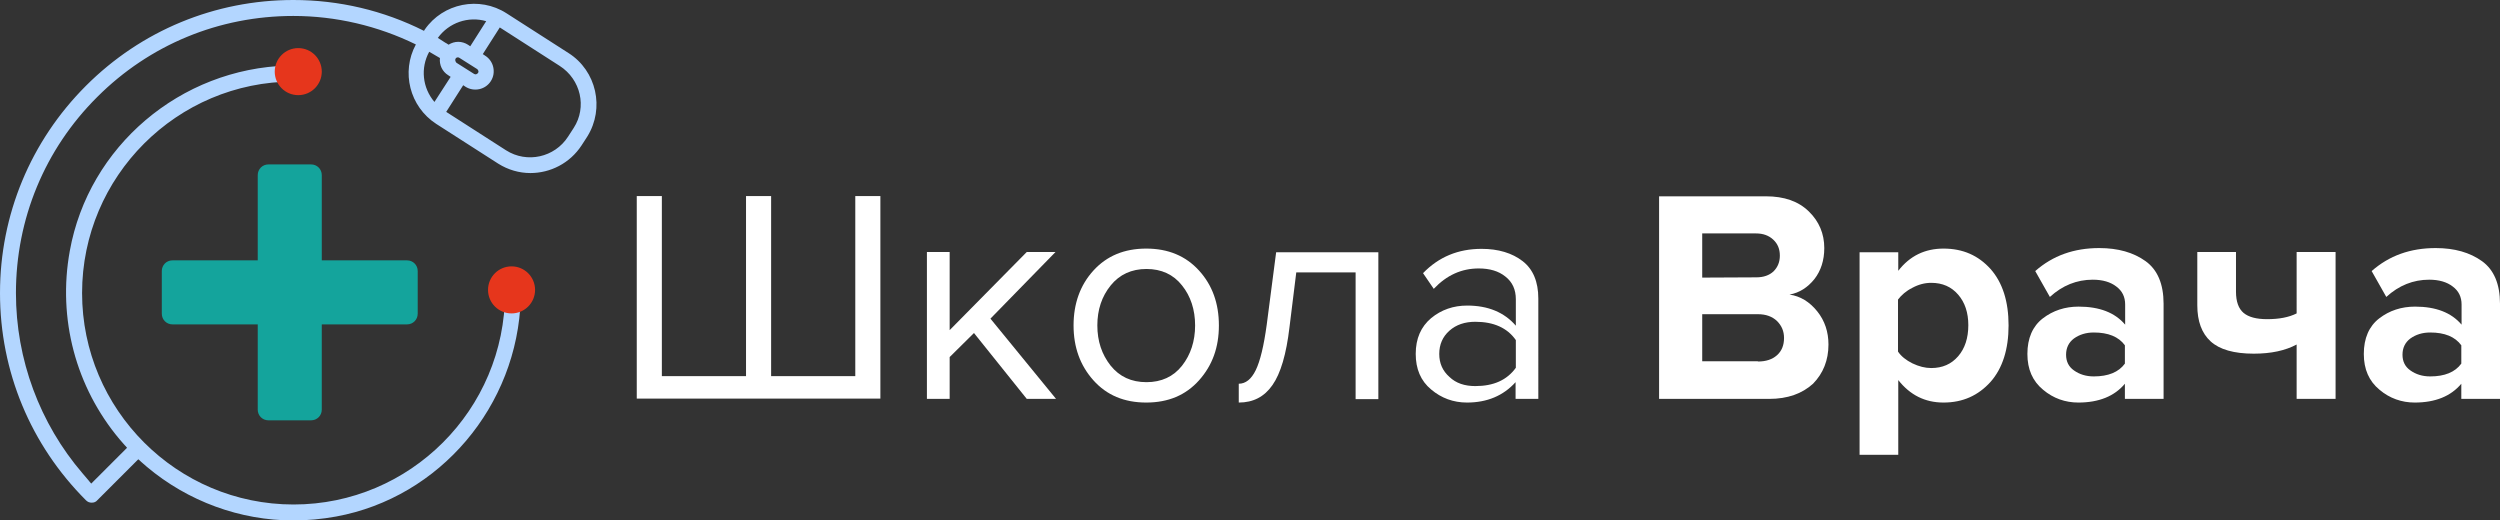 <?xml version="1.0" encoding="utf-8"?>
<!-- Generator: Adobe Illustrator 26.3.1, SVG Export Plug-In . SVG Version: 6.00 Build 0)  -->
<svg version="1.1" id="Layer_1" xmlns="http://www.w3.org/2000/svg" xmlns:xlink="http://www.w3.org/1999/xlink" x="0px" y="0px"
	 viewBox="0 0 956.4 199.1" style="enable-background:new 0 0 956.4 199.1;" xml:space="preserve">
<rect x="0" y="0" width="956.4" height="199.1" fill="#333333" stroke="none"/>
<style type="text/css">
	.st0{fill:#B3D6FF;}
	.st1{fill:#14A49C;}
	.st2{fill:#E6361C;}
	.st3{fill:#FFFFFF;}
</style>
<g>
	<g>
		<path class="st0" d="M217.5,20.3L193.8,5.1c-10.4-6.7-24.3-3.9-31.3,6.2l0,0l-0.3,0.5C146.7,4,129.7,0,112.2,0l0,0
			C82.2,0,54,11.7,32.9,32.8C11.7,54,0,82.2,0,112.1c0,30,11.7,58.1,32.9,79.3c0.6,0.6,1.3,0.9,2.2,0.9c0.9,0,1.6-0.3,2.1-0.9
			l14.7-14.7l0.4-0.4l0.6-0.6l0.6,0.5l0.4,0.4l2.3,2c15.7,13.2,35.6,20.5,56,20.5c5.4,0,10.9-0.5,16.4-1.5
			c39.7-7.3,69.4-42.3,70.6-83.3c0-0.8,0-1.6,0-2.4c0-1.7-1.4-3.1-3-3.1c-0.1,0-0.2,0-0.3,0c-1.6,0.2-2.7,1.5-2.7,3.2
			c0,44.7-36.3,81-80.9,81s-80.9-36.3-80.9-80.9s36.3-80.9,80.9-80.9c1.7,0,3.1-1.2,3.3-2.9v-0.2c0.1-0.8-0.2-1.5-0.7-2.1
			s-1.3-0.9-2.1-0.9h-0.6c-0.7,0-1.4,0-2.1,0C69,26.2,33.9,56,26.7,96c-4.7,25.9,2.3,52.1,19,72l2,2.3l0.4,0.4l0.5,0.6l-0.6,0.6
			l-0.4,0.4l-11.5,11.5l-0.5,0.5l-0.7,0.7l-0.6-0.7l-0.4-0.5l-2.3-2.7c-16.4-19.1-25.5-43.6-25.5-69c0-28.3,11-55,31.1-75
			c20-20,46.6-31,75-31c16.3,0,32.4,3.8,46.9,10.9c-5.7,10.5-2.4,23.8,7.8,30.4l23.7,15.2c3.8,2.4,8.1,3.6,12.3,3.6
			c7.6,0,15.1-3.7,19.6-10.6l2.2-3.4C231.4,41.4,228.2,27.1,217.5,20.3z M167.5,14.5c4.2-5.8,11.6-8.4,18.5-6.4l-6.1,9.6l-0.9-0.6
			c-1.1-0.7-2.4-1.1-3.7-1.1s-2.6,0.4-3.7,1.1c-0.4-0.3-0.9-0.6-1.3-0.8L167.5,14.5z M174.3,22.4c0.3-0.5,1-0.6,1.4-0.3l6.8,4.3
			c0.2,0.1,0.4,0.4,0.5,0.7c0.1,0.3,0,0.5-0.1,0.8c-0.2,0.2-0.4,0.4-0.7,0.5s-0.5,0-0.8-0.1l-6.8-4.3
			C174.2,23.5,174,22.9,174.3,22.4z M166.2,39c-4.6-5.4-5.4-13-2-19.2c1.4,0.8,2.8,1.6,4.1,2.4c-0.3,2.6,0.9,5.2,3.2,6.6l0.9,0.6
			L166.2,39z M219.5,48.9l-2.2,3.4c-5.1,7.9-15.7,10.3-23.7,5.2l-22.9-14.7l6.5-10.2l0.9,0.6c1.6,1,3.5,1.3,5.3,0.9s3.4-1.5,4.4-3.1
			s1.3-3.4,0.9-5.3c-0.4-1.8-1.5-3.4-3.1-4.4l-0.9-0.6l6.5-10.2l22.9,14.7C222.2,30.4,224.6,41,219.5,48.9z"/>
		<path class="st1" d="M123.1,99.6h32.6c2.3,0,4.1,1.8,4.1,4.1V120c0,2.3-1.8,4.1-4.1,4.1h-32.6v32.6c0,2.3-1.8,4.1-4.1,4.1h-16.3
			c-2.3,0-4.1-1.8-4.1-4.1v-32.6H66c-2.3,0-4.1-1.8-4.1-4.1v-16.3c0-2.3,1.8-4.1,4.1-4.1h32.6V67c0-2.3,1.8-4.1,4.1-4.1H119
			c2.3,0,4.1,1.8,4.1,4.1V99.6z"/>
		<circle class="st2" cx="114.1" cy="27.4" r="9"/>
		<circle class="st2" cx="195.7" cy="110.9" r="9"/>
	</g>
	<g>
		<path class="st3" d="M327.2,75h9.6v77.5h-93.2V75h9.6v68.9h32.2V75h9.6v68.9h32.2V75z"/>
		<path class="st3" d="M404,152.6h-11.2l-20.2-25.2l-9.3,9.2v16h-8.7V96.4h8.7v29.9l29.5-29.9h11l-24.9,25.5L404,152.6z"/>
		<path class="st3" d="M458.7,145.5c-5.1,5.7-11.8,8.5-20.2,8.5s-15.1-2.8-20.2-8.5s-7.6-12.7-7.6-21s2.5-15.4,7.6-21
			c5.1-5.6,11.8-8.4,20.2-8.4c8.4,0,15.1,2.8,20.2,8.4c5.1,5.6,7.6,12.6,7.6,21S463.8,139.8,458.7,145.5z M424.9,139.9
			c3.4,4.2,7.9,6.3,13.7,6.3c5.7,0,10.3-2.1,13.6-6.3c3.3-4.2,5-9.4,5-15.4c0-6-1.7-11.2-5-15.3c-3.3-4.2-7.9-6.3-13.6-6.3
			s-10.3,2.1-13.7,6.3c-3.4,4.2-5.1,9.3-5.1,15.3C419.8,130.5,421.5,135.6,424.9,139.9z"/>
		<path class="st3" d="M473.9,154v-7.2c2.6,0,4.8-1.7,6.5-5.2s3.1-9.3,4.2-17.4l3.6-27.7h39.1v56.2h-8.7v-48.5h-22.7l-2.6,21
			c-1.2,10.3-3.4,17.7-6.5,22.1C483.7,151.8,479.4,154,473.9,154z"/>
		<path class="st3" d="M588.5,152.6h-8.7v-6.4c-4.7,5.2-10.9,7.8-18.6,7.8c-5.2,0-9.8-1.7-13.7-5c-4-3.3-5.9-7.9-5.9-13.6
			c0-5.9,2-10.4,5.9-13.7c3.9-3.2,8.5-4.8,13.8-4.8c8,0,14.2,2.6,18.6,7.7v-10.1c0-3.7-1.3-6.6-4-8.7c-2.6-2.1-6-3.1-10.2-3.1
			c-6.6,0-12.3,2.6-17.2,7.8l-4.1-6c6-6.2,13.4-9.3,22.4-9.3c6.4,0,11.7,1.6,15.7,4.7c4,3.1,6,7.9,6,14.3V152.6z M564.4,147.7
			c7,0,12.1-2.3,15.5-7v-10.6c-3.3-4.7-8.5-7-15.5-7c-4,0-7.3,1.1-9.9,3.4c-2.6,2.3-3.9,5.3-3.9,8.9s1.3,6.5,3.9,8.8
			C557,146.6,560.3,147.7,564.4,147.7z"/>
		<path class="st3" d="M676.8,152.6h-42.1V75.1h40.8c7.1,0,12.5,1.9,16.5,5.8c3.9,3.8,5.9,8.5,5.9,14c0,4.7-1.3,8.7-3.8,11.9
			c-2.6,3.2-5.7,5.2-9.5,5.9c4.2,0.6,7.7,2.8,10.6,6.4c2.9,3.6,4.3,7.9,4.3,12.7c0,6-2,11-5.9,15
			C689.4,150.6,683.9,152.6,676.8,152.6z M671.9,106.1c2.8,0,5-0.8,6.6-2.3c1.6-1.6,2.4-3.6,2.4-6c0-2.5-0.8-4.5-2.5-6.1
			s-3.9-2.4-6.6-2.4h-20.6v16.9L671.9,106.1L671.9,106.1z M672.5,138.3c3.1,0,5.5-0.8,7.3-2.4c1.8-1.6,2.7-3.8,2.7-6.6
			c0-2.6-0.9-4.7-2.7-6.5c-1.8-1.7-4.2-2.6-7.3-2.6h-21.3v18h21.3V138.3z"/>
		<path class="st3" d="M743.5,154c-7.1,0-12.8-2.9-17.3-8.6V174h-14.8V96.5h14.8v7.1c4.4-5.7,10.2-8.5,17.3-8.5
			c7.4,0,13.3,2.6,18,7.8c4.6,5.2,6.9,12.4,6.9,21.6c0,9.1-2.3,16.4-6.9,21.6C756.8,151.3,750.9,154,743.5,154z M738.8,140.8
			c4.3,0,7.7-1.5,10.3-4.5c2.6-3,3.9-7,3.9-11.9c0-4.8-1.3-8.7-3.9-11.7c-2.6-3-6-4.5-10.3-4.5c-2.4,0-4.8,0.6-7.2,1.9
			c-2.4,1.2-4.2,2.8-5.5,4.5v19.9c1.2,1.8,3.1,3.3,5.5,4.5C734.1,140.2,736.5,140.8,738.8,140.8z"/>
		<path class="st3" d="M827.7,152.6h-14.8v-5.8c-4,4.8-10,7.2-17.8,7.2c-5,0-9.6-1.6-13.5-4.9c-4-3.3-6-7.8-6-13.7
			c0-6,2-10.6,5.9-13.6c3.9-3,8.5-4.5,13.7-4.5c8,0,13.9,2.3,17.8,6.9v-7.7c0-2.9-1.1-5.2-3.4-6.9c-2.2-1.7-5.2-2.6-9-2.6
			c-6.1,0-11.6,2.2-16.4,6.6l-5.6-9.9c6.7-5.9,14.8-8.8,24.5-8.8c7.2,0,13.1,1.7,17.7,5c4.6,3.3,6.9,8.8,6.9,16.3L827.7,152.6
			L827.7,152.6z M801,144c5.5,0,9.5-1.6,11.9-4.9v-7c-2.4-3.3-6.4-4.9-11.9-4.9c-3,0-5.5,0.8-7.6,2.3c-2,1.5-3,3.6-3,6.2s1,4.6,3,6
			C795.5,143.2,798,144,801,144z"/>
		<path class="st3" d="M840.6,96.4h14.8v15.2c0,3.8,1,6.5,2.9,8.1s4.9,2.4,9,2.4c4.6,0,8.3-0.7,11.3-2.2V96.4h14.9v56.2h-14.9v-20.8
			c-4.3,2.3-9.7,3.5-16.4,3.5c-7.6,0-13.1-1.6-16.5-4.7c-3.4-3.1-5.1-7.7-5.1-13.8V96.4z"/>
		<path class="st3" d="M956.4,152.6h-14.8v-5.8c-4,4.8-10,7.2-17.8,7.2c-5,0-9.6-1.6-13.5-4.9c-4-3.3-6-7.8-6-13.7
			c0-6,2-10.6,5.9-13.6c3.9-3,8.5-4.5,13.7-4.5c8,0,13.9,2.3,17.8,6.9v-7.7c0-2.9-1.1-5.2-3.4-6.9c-2.2-1.7-5.2-2.6-9-2.6
			c-6.1,0-11.6,2.2-16.4,6.6l-5.6-9.9c6.7-5.9,14.8-8.8,24.5-8.8c7.2,0,13.1,1.7,17.7,5c4.6,3.3,6.9,8.8,6.9,16.3L956.4,152.6
			L956.4,152.6z M929.7,144c5.5,0,9.5-1.6,11.9-4.9v-7c-2.4-3.3-6.4-4.9-11.9-4.9c-3,0-5.5,0.8-7.6,2.3c-2,1.5-3,3.6-3,6.2
			s1,4.6,3,6C924.2,143.2,926.7,144,929.7,144z"/>
	</g>
</g>
</svg>
